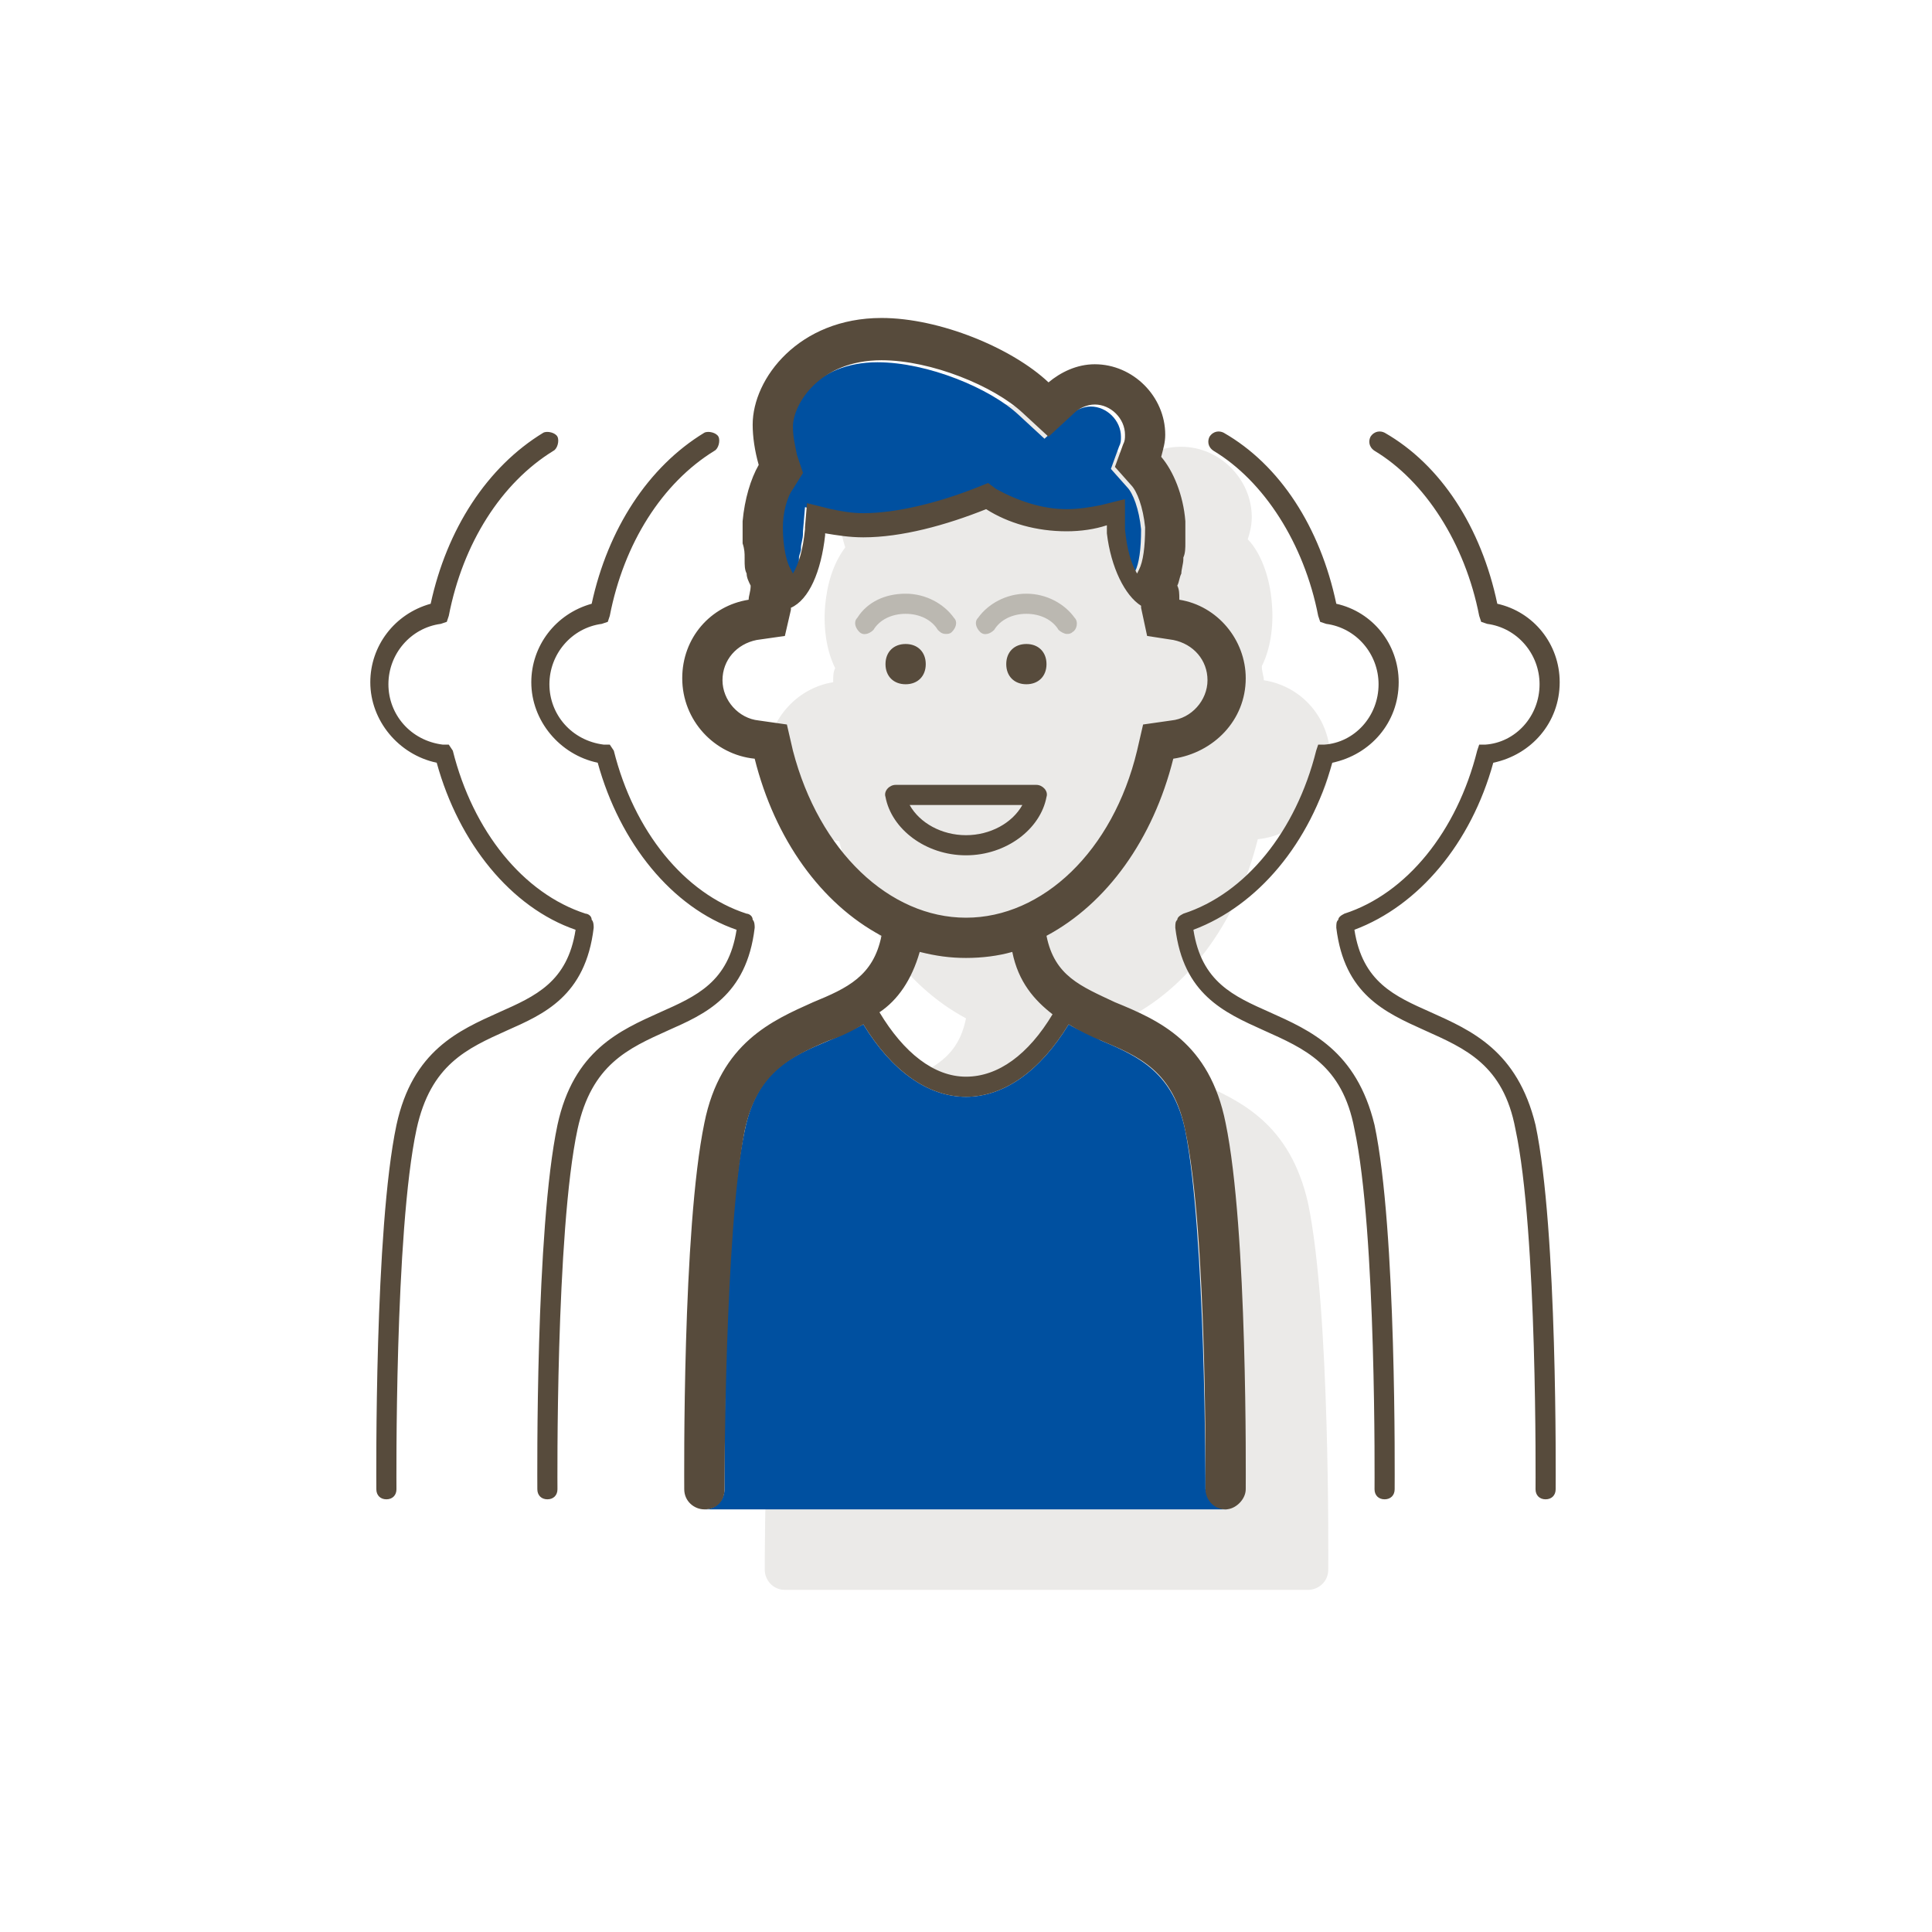 <?xml version="1.0" encoding="utf-8"?>
<!-- Generator: Adobe Illustrator 24.3.0, SVG Export Plug-In . SVG Version: 6.00 Build 0)  -->
<svg version="1.1" id="Ebene_1" xmlns="http://www.w3.org/2000/svg" xmlns:xlink="http://www.w3.org/1999/xlink" x="0px" y="0px"
	 viewBox="0 0 96 96" style="enable-background:new 0 0 96 96;" xml:space="preserve">
<style type="text/css">
	.st0{fill:none;}
	.st1{opacity:0.12;fill:#574B3C;enable-background:new    ;}
	.st2{fill:#0050A0;}
	.st3{opacity:0.32;fill:#574B3C;enable-background:new    ;}
	.st4{fill:#574B3C;}
</style>
<desc>Created with Sketch.</desc>
<g id="views">
	<g id="_x31_280-schuelerhilfe-gelb-a-01-400" transform="translate(-310, -3961)">
		<g id="picto-_x2F_-group" transform="translate(292, 3944)">
			<g id="sh-picto-group">
				<g id="box_2_">
					<rect id="Rectangle" x="18" y="16" class="st0" width="96" height="96"/>
				</g>
				<g id="flat_6_" transform="translate(18, 17)">
					<path id="shadow_18_" class="st1" d="M59.6,53.8c-1.7-0.7-3-1.3-3.4-3.3c3-1.6,5.3-4.8,6.3-8.8c2-0.2,3.6-1.9,3.6-4
						c0-2-1.4-3.6-3.3-3.9c0-0.2-0.1-0.4-0.1-0.7c0.4-0.8,0.6-1.9,0.5-3.1c-0.1-1.4-0.6-2.6-1.2-3.2c0.1-0.3,0.2-0.7,0.2-1.1
						c0-1.9-1.6-3.5-3.5-3.5c-0.9,0-1.7,0.3-2.3,0.9c-1.9-1.7-5.4-3.2-8.3-3.2c-4.1,0-6.4,3-6.4,5.3c0,0.7,0.1,1.4,0.3,2
						C41.4,28,41.1,29,41,30.1c-0.1,1.2,0.1,2.3,0.5,3.1c-0.1,0.2-0.1,0.4-0.1,0.7c-1.9,0.3-3.3,2-3.3,3.9c0,2.1,1.6,3.7,3.6,4
						c1,4,3.3,7.2,6.3,8.8c-0.4,2-1.7,2.5-3.4,3.3c-2,0.9-4.6,2-5.4,6C38,65.1,38,77.5,38,78c0,0.5,0.4,1,1,1c0,0,0,0,0,0h0h0H65h0
						h0v0c0.5,0,1-0.4,1-1c0-0.5,0.1-12.9-1-18.2C64.1,55.8,61.6,54.7,59.6,53.8z"/>
					<path id="fill_4_" class="st2" d="M61,75H35c0.6,0,1-0.5,1-1c0-0.1-0.1-12.7,1-17.8c0.6-3,2.3-3.7,4.2-4.5
						c0.5-0.2,1.1-0.5,1.7-0.8c1.4,2.3,3.2,3.6,5.1,3.6c1.9,0,3.7-1.3,5.1-3.6c0.5,0.3,1.1,0.5,1.6,0.8c1.9,0.8,3.6,1.6,4.2,4.5
						c1,5.1,1,17.6,1,17.8C60,74.5,60.4,75,61,75z M39.4,28.6L39.4,28.6c0.1-0.1,0.1-0.2,0.2-0.4c0,0,0,0,0,0
						c0.1-0.1,0.1-0.3,0.1-0.4c0,0,0-0.1,0-0.1c0-0.1,0.1-0.3,0.1-0.4c0-0.1,0-0.1,0-0.1c0-0.2,0.1-0.4,0.1-0.7c0,0,0-0.1,0-0.1
						l0.1-1.2l1.2,0.3c0.5,0.1,1,0.2,1.6,0.2c1.6,0,3.7-0.5,5.7-1.3l0.5-0.2l0.4,0.3c1.1,0.6,2.3,1,3.5,1c0.6,0,1.2-0.1,1.7-0.2
						l1.2-0.3l0,1.2l0,0.1c0,0.1,0,0.2,0,0.2c0,0.2,0.1,0.5,0.1,0.7c0,0.1,0,0.1,0,0.1c0,0.2,0.1,0.3,0.1,0.4c0,0,0,0.1,0,0.1
						c0,0.1,0.1,0.3,0.1,0.4c0,0,0,0,0,0c0.1,0.1,0.1,0.3,0.2,0.4l0.1-0.2c0.2-0.4,0.3-1.1,0.3-2.1c-0.1-1-0.4-1.8-0.7-2.1l-0.8-0.9
						l0.4-1.1c0.1-0.2,0.1-0.3,0.1-0.5c0-0.8-0.7-1.5-1.5-1.5c-0.4,0-0.8,0.2-1,0.4l-1.3,1.2l-1.3-1.2c-1.4-1.3-4.5-2.6-7-2.6
						c-3.1,0-4.4,2.2-4.4,3.3c0,0.5,0.1,0.9,0.2,1.4l0.3,0.9l-0.5,0.8c-0.3,0.4-0.5,1.2-0.5,1.9c-0.1,0.9,0.1,1.7,0.3,2.1L39.4,28.6
						z"/>
					<path id="brows" class="st3" d="M47.4,30.7c0.2,0.2,0.1,0.5-0.1,0.7c-0.1,0.1-0.2,0.1-0.3,0.1c-0.2,0-0.3-0.1-0.4-0.2
						c-0.3-0.5-0.9-0.8-1.6-0.8s-1.3,0.3-1.6,0.8c-0.2,0.2-0.5,0.3-0.7,0.1c-0.2-0.2-0.3-0.5-0.1-0.7c0.5-0.8,1.4-1.2,2.4-1.2
						S46.9,30,47.4,30.7z M53.4,30.7C52.9,30,52,29.5,51,29.5s-1.9,0.5-2.4,1.2c-0.2,0.2-0.1,0.5,0.1,0.7c0.2,0.2,0.5,0.1,0.7-0.1
						c0.3-0.5,0.9-0.8,1.6-0.8s1.3,0.3,1.6,0.8c0.1,0.1,0.3,0.2,0.4,0.2c0.1,0,0.2,0,0.3-0.1C53.5,31.3,53.6,30.9,53.4,30.7z"/>
					<path id="outlines_2_" class="st4" d="M50,33c0-0.6,0.4-1,1-1s1,0.4,1,1s-0.4,1-1,1S50,33.6,50,33z M45,34c0.6,0,1-0.4,1-1
						s-0.4-1-1-1s-1,0.4-1,1S44.4,34,45,34z M48,42.5c-2,0-3.7-1.3-4-2.9c-0.1-0.3,0.2-0.6,0.5-0.6h7c0.3,0,0.6,0.3,0.5,0.6
						C51.7,41.2,50,42.5,48,42.5z M48,41.5c1.2,0,2.3-0.6,2.8-1.5h-5.6C45.7,40.9,46.8,41.5,48,41.5z M37.5,46.1
						c0-0.1,0-0.3-0.1-0.4c0-0.2-0.2-0.3-0.3-0.3c-3.1-1-5.6-4.1-6.6-8.1L30.3,37L30,37c-1.6-0.2-2.7-1.5-2.7-3c0-1.5,1.1-2.8,2.6-3
						l0.3-0.1l0.1-0.3c0.7-3.6,2.6-6.6,5.2-8.2c0.2-0.1,0.3-0.5,0.2-0.7c-0.1-0.2-0.5-0.3-0.7-0.2c-2.8,1.7-4.8,4.8-5.6,8.5
						c-1.8,0.5-3,2.1-3,3.9c0,1.9,1.4,3.6,3.3,4c1.1,4,3.7,7.2,6.9,8.3c-0.4,2.6-2,3.3-3.8,4.1c-2,0.9-4.3,1.9-5.1,5.6
						c-1.1,5.2-1,17.6-1,18.1c0,0.3,0.2,0.5,0.5,0.5c0,0,0,0,0,0c0.3,0,0.5-0.2,0.5-0.5c0-0.1-0.1-12.8,1-17.9
						c0.7-3.2,2.5-4,4.5-4.9C35,50.4,37.1,49.5,37.5,46.1z M29.5,46.1c0-0.1,0-0.3-0.1-0.4c0-0.2-0.2-0.3-0.3-0.3
						c-3.1-1-5.6-4.1-6.6-8.1L22.3,37L22,37c-1.6-0.2-2.7-1.5-2.7-3c0-1.5,1.1-2.8,2.6-3l0.3-0.1l0.1-0.3c0.7-3.6,2.6-6.6,5.2-8.2
						c0.2-0.1,0.3-0.5,0.2-0.7s-0.5-0.3-0.7-0.2c-2.8,1.7-4.8,4.8-5.6,8.5c-1.8,0.5-3,2.1-3,3.9c0,1.9,1.4,3.6,3.3,4
						c1.1,4,3.7,7.2,6.9,8.3c-0.4,2.6-2,3.3-3.8,4.1c-2,0.9-4.3,1.9-5.1,5.6c-1.1,5.2-1,17.6-1,18.1c0,0.3,0.2,0.5,0.5,0.5
						c0,0,0,0,0,0c0.3,0,0.5-0.2,0.5-0.5c0-0.1-0.1-12.8,1-17.9c0.7-3.2,2.5-4,4.5-4.9C27,50.4,29.1,49.5,29.5,46.1z M63.1,50.3
						c-1.8-0.8-3.4-1.5-3.8-4.1c3.2-1.2,5.8-4.3,6.9-8.3c1.9-0.4,3.3-2,3.3-4c0-1.9-1.3-3.5-3.1-3.9c-0.8-3.8-2.8-6.9-5.6-8.5
						c-0.2-0.1-0.5-0.1-0.7,0.2c-0.1,0.2-0.1,0.5,0.2,0.7c2.5,1.5,4.5,4.6,5.2,8.2l0.1,0.3l0.3,0.1c1.5,0.2,2.6,1.5,2.6,3
						c0,1.6-1.2,2.9-2.7,3l-0.3,0l-0.1,0.3c-1,4-3.5,7.1-6.6,8.1c-0.2,0.1-0.3,0.2-0.3,0.3c-0.1,0.1-0.1,0.2-0.1,0.4
						c0.4,3.3,2.4,4.2,4.4,5.1c2,0.9,3.9,1.7,4.5,4.9c1.1,5.1,1,17.7,1,17.9c0,0.3,0.2,0.5,0.5,0.5c0,0,0,0,0,0
						c0.3,0,0.5-0.2,0.5-0.5c0-0.5,0.1-12.9-1-18.1C67.4,52.2,65.1,51.2,63.1,50.3z M71.1,50.3c-1.8-0.8-3.4-1.5-3.8-4.1
						c3.2-1.2,5.8-4.3,6.9-8.3c1.9-0.4,3.3-2,3.3-4c0-1.9-1.3-3.5-3.1-3.9c-0.8-3.8-2.8-6.9-5.6-8.5c-0.2-0.1-0.5-0.1-0.7,0.2
						c-0.1,0.2-0.1,0.5,0.2,0.7c2.5,1.5,4.5,4.6,5.2,8.2l0.1,0.3l0.3,0.1c1.5,0.2,2.6,1.5,2.6,3c0,1.6-1.2,2.9-2.7,3l-0.3,0
						l-0.1,0.3c-1,4-3.5,7.1-6.6,8.1c-0.2,0.1-0.3,0.2-0.3,0.3c-0.1,0.1-0.1,0.2-0.1,0.4c0.4,3.3,2.4,4.2,4.4,5.1
						c2,0.9,3.9,1.7,4.5,4.9c1.1,5.1,1,17.7,1,17.9c0,0.3,0.2,0.5,0.5,0.5c0,0,0,0,0,0c0.3,0,0.5-0.2,0.5-0.5c0-0.5,0.1-12.9-1-18.1
						C75.4,52.2,73.1,51.2,71.1,50.3z M60.9,55.8c1.1,5.3,1,17.7,1,18.2c0,0.5-0.5,1-1,1c0,0,0,0,0,0c-0.6,0-1-0.5-1-1
						c0-0.1,0.1-12.7-1-17.8c-0.6-3-2.3-3.7-4.2-4.5c-0.5-0.2-1.1-0.5-1.6-0.8c-1.4,2.3-3.2,3.6-5.1,3.6c-1.9,0-3.7-1.3-5.1-3.6
						c-0.5,0.3-1.1,0.6-1.7,0.8c-1.9,0.8-3.6,1.6-4.2,4.5c-1,5.1-1,17.6-1,17.8c0,0.6-0.4,1-1,1c0,0,0,0,0,0c-0.5,0-1-0.4-1-1
						c0-0.5-0.1-12.9,1-18.2c0.8-4,3.4-5.1,5.4-6c1.7-0.7,3-1.3,3.4-3.3c-3-1.6-5.3-4.8-6.3-8.8c-2-0.2-3.6-1.9-3.6-4
						c0-2,1.4-3.6,3.3-3.9c0-0.2,0.1-0.4,0.1-0.7c-0.1-0.2-0.2-0.4-0.2-0.6c0,0,0,0,0,0c-0.1-0.2-0.1-0.4-0.1-0.7c0,0,0-0.1,0-0.1
						c0-0.2,0-0.4-0.1-0.7c0-0.1,0-0.1,0-0.2c0-0.3,0-0.6,0-0.9c0.1-1.1,0.4-2.1,0.8-2.8c-0.2-0.7-0.3-1.4-0.3-2
						c0-2.3,2.3-5.3,6.4-5.3c2.9,0,6.5,1.5,8.3,3.2c0.6-0.5,1.4-0.9,2.3-0.9c1.9,0,3.5,1.6,3.5,3.5c0,0.4-0.1,0.7-0.2,1.1
						c0.6,0.7,1.1,1.9,1.2,3.2c0,0.3,0,0.6,0,0.9c0,0.1,0,0.1,0,0.2c0,0.2,0,0.5-0.1,0.7c0,0,0,0.1,0,0.1c0,0.2-0.1,0.5-0.1,0.7
						c0,0,0,0,0,0c-0.1,0.2-0.1,0.4-0.2,0.6c0.1,0.2,0.1,0.4,0.1,0.7c1.9,0.3,3.3,2,3.3,3.9c0,2.1-1.6,3.7-3.6,4
						c-1,4-3.3,7.2-6.3,8.8c0.4,2,1.7,2.5,3.4,3.3C57.6,50.7,60.1,51.8,60.9,55.8z M39.3,28.3l0.1,0.2c0.3-0.5,0.5-1.2,0.6-2.2
						c0,0,0-0.1,0-0.1l0.1-1.2l1.2,0.3c0.5,0.1,1,0.2,1.6,0.2c1.6,0,3.7-0.5,5.7-1.3l0.5-0.2l0.4,0.3c1.1,0.6,2.3,1,3.5,1
						c0.6,0,1.2-0.1,1.7-0.2l1.2-0.3l0,1.2l0,0.1c0,0.1,0,0.2,0,0.2c0.1,1,0.3,1.7,0.6,2.2l0.1-0.2c0.2-0.4,0.3-1.1,0.3-2.1
						c-0.1-1-0.4-1.8-0.7-2.1l-0.8-0.9l0.4-1.1c0.1-0.2,0.1-0.3,0.1-0.5c0-0.8-0.7-1.5-1.5-1.5c-0.4,0-0.8,0.2-1,0.4l-1.3,1.2
						l-1.3-1.2c-1.4-1.3-4.5-2.6-7-2.6c-3.1,0-4.4,2.2-4.4,3.3c0,0.5,0.1,0.9,0.2,1.4l0.3,0.9l-0.5,0.8c-0.3,0.4-0.5,1.2-0.5,1.9
						C38.9,27.2,39.1,28,39.3,28.3z M48,45.6c3.8,0,7.3-3.3,8.5-8.3l0.3-1.3l1.4-0.2c1-0.1,1.8-1,1.8-2c0-1-0.7-1.8-1.7-2L57,31.6
						l-0.3-1.4c0-0.1,0-0.1,0-0.1c-0.8-0.5-1.5-1.9-1.7-3.6c0-0.1,0-0.3,0-0.4c-0.6,0.2-1.3,0.3-2,0.3c-1.5,0-2.9-0.4-4-1.1
						c-2,0.8-4.2,1.4-6.1,1.4c-0.7,0-1.3-0.1-1.9-0.2c0,0,0,0.1,0,0.1c-0.2,1.8-0.8,3.2-1.7,3.6c0,0,0,0.1,0,0.1L39,31.6l-1.4,0.2
						c-1,0.2-1.7,1-1.7,2c0,1,0.8,1.9,1.8,2l1.4,0.2l0.3,1.3C40.7,42.3,44.2,45.6,48,45.6z M52.3,50.4c-0.9-0.7-1.7-1.6-2-3.1
						c-0.7,0.2-1.5,0.3-2.3,0.3s-1.5-0.1-2.3-0.3c-0.4,1.4-1.1,2.4-2,3c1.2,2,2.7,3.2,4.3,3.2C49.6,53.5,51.1,52.4,52.3,50.4z"/>
				</g>
			</g>
		</g>
	</g>
</g>
</svg>